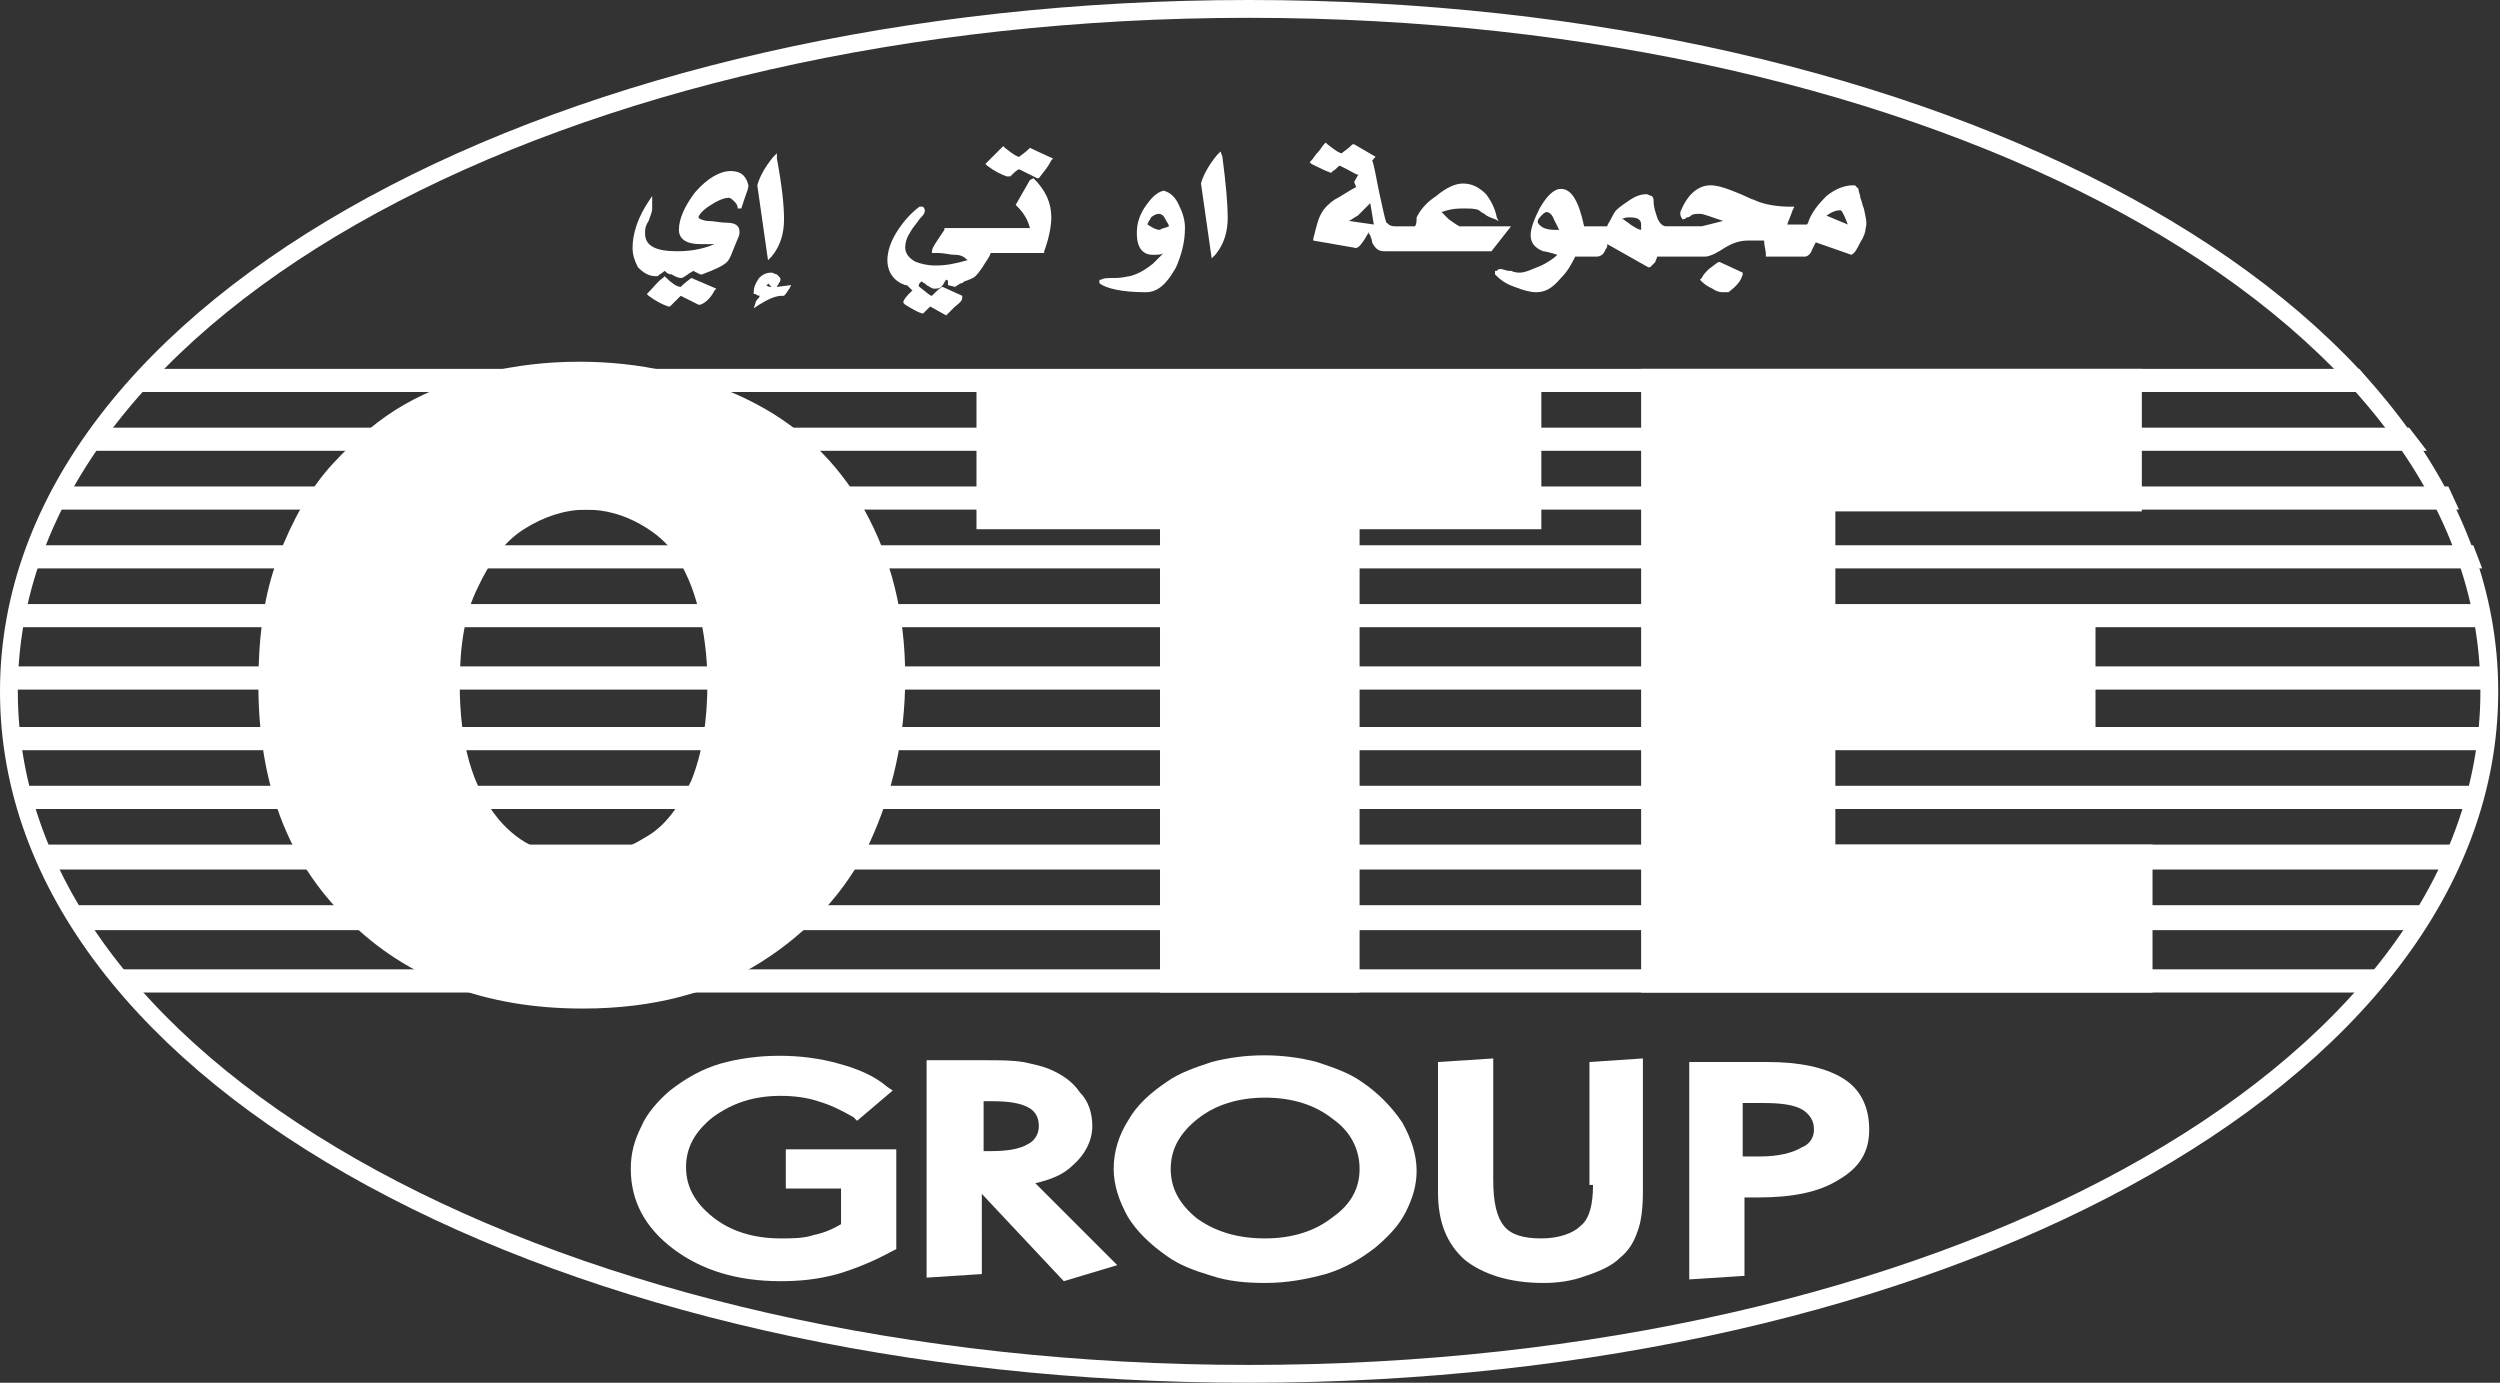 <?xml version="1.0" encoding="utf-8"?>
<!-- Generator: Adobe Illustrator 27.8.0, SVG Export Plug-In . SVG Version: 6.00 Build 0)  -->
<svg version="1.1" xmlns="http://www.w3.org/2000/svg" xmlns:xlink="http://www.w3.org/1999/xlink" x="0px" y="0px"
	 viewBox="0 0 140.3 77.6" style="enable-background:new 0 0 140.3 77.6;" xml:space="preserve">
<rect x="0" y="0" width="140.3" height="77.6" fill="#333333" stroke="none"/>
<style type="text/css">
	.st0{fill:none;stroke:#FFFFFF;stroke-miterlimit:10;}
	.st1{fill:#FFFFFF;}
</style>
<g id="Layer_2">
</g>
<g id="Layer_1">
	<path class="st0" d="M70.1,77.1c38.5,0,69.6-16.6,69.6-38.3c0-21.7-31.2-38.3-69.6-38.3C31.7,0.5,0.5,17.1,0.5,38.8
		C0.5,60.6,31.7,77.1,70.1,77.1z"/>
	<g>
		<path class="st1" d="M44.1,66.7h3.1v2c-0.5,0.3-1,0.5-1.5,0.6c-0.6,0.2-1.2,0.2-1.9,0.2c-1.5,0-2.8-0.4-3.8-1.2
			c-1-0.8-1.5-1.7-1.5-2.8c0-1.1,0.5-2,1.5-2.8c1.1-0.8,2.3-1.2,3.8-1.2c0.8,0,1.5,0.1,2.1,0.3c0.7,0.2,1.3,0.5,2,0.9l0.2,0.2l2-1.7
			L49.8,61c-0.7-0.6-1.6-1-2.7-1.3c-2.1-0.6-4.6-0.6-6.7,0c-1,0.3-1.9,0.8-2.8,1.5c-0.7,0.6-1.3,1.3-1.6,2c-0.4,0.8-0.6,1.5-0.6,2.4
			c0,1.8,0.8,3.3,2.4,4.5c1.6,1.2,3.6,1.8,6,1.8c1.1,0,2.1-0.1,3.2-0.4c1-0.3,2-0.7,3.1-1.3l0.2-0.1v-5.6h-6.2V66.7z"/>
		<path class="st1" d="M60.2,65.4c0.7-0.6,1.1-1.4,1.1-2.2c0-0.7-0.2-1.4-0.7-1.9c-0.4-0.6-1-1-1.7-1.3c-0.5-0.2-1-0.3-1.5-0.4
			c-0.6-0.1-1.3-0.1-2.1-0.1h-3.3v12.2l3.1-0.2V67l4.6,4.9l3-0.9l-4.6-4.6C59,66.2,59.7,65.9,60.2,65.4z M58.3,63.2
			c0,0.4-0.2,0.8-0.6,1c-0.5,0.3-1.2,0.4-2.1,0.4h-0.4v-2.8h0.5c0.9,0,1.6,0.1,2.1,0.4C58.1,62.4,58.3,62.7,58.3,63.2z"/>
		<path class="st1" d="M76.4,60.7c-0.7-0.5-1.6-0.8-2.5-1.1c-1.9-0.5-4-0.5-5.9,0l0,0c-0.9,0.3-1.8,0.6-2.5,1.1
			c-0.9,0.6-1.7,1.3-2.2,2.2c-0.5,0.8-0.8,1.7-0.8,2.7c0,0.9,0.3,1.8,0.8,2.7c0.5,0.8,1.2,1.5,2.2,2.2c0.7,0.5,1.5,0.8,2.5,1.1
			c0.9,0.3,1.9,0.4,3,0.4c1.2,0,2.3-0.2,3.4-0.5c1-0.3,1.9-0.8,2.8-1.5c0.7-0.6,1.3-1.2,1.7-2c0.4-0.8,0.6-1.5,0.6-2.3
			c0-0.9-0.3-1.8-0.8-2.7C78.1,62.1,77.3,61.3,76.4,60.7z M76.3,65.6c0,1.1-0.5,2-1.5,2.7c-1,0.8-2.3,1.2-3.8,1.2
			c-1.6,0-2.8-0.4-3.8-1.1c-1-0.8-1.5-1.7-1.5-2.8c0-1.1,0.5-2,1.5-2.8c1-0.8,2.3-1.2,3.8-1.2c1.5,0,2.8,0.4,3.8,1.2
			C75.8,63.5,76.3,64.5,76.3,65.6z"/>
		<path class="st1" d="M89.4,66.5c0,1.1-0.2,1.9-0.7,2.3c-0.4,0.4-1.2,0.7-2.2,0.7c-1,0-1.7-0.2-2.1-0.7c-0.4-0.5-0.6-1.3-0.6-2.6
			v-6.8l-3.1,0.2v7.3c0,1.7,0.5,2.9,1.5,3.8c1,0.8,2.5,1.3,4.4,1.3c0.8,0,1.6-0.1,2.4-0.4c0.9-0.3,1.5-0.6,1.9-1
			c0.5-0.4,0.8-0.9,1-1.5c0.2-0.5,0.3-1.3,0.3-2.2v-7.5l-3,0.2V66.5z"/>
		<path class="st1" d="M103.4,60.5c-1-0.6-2.4-0.9-4.2-0.9h-4.4v12.2l3.1-0.2v-4.4c0.3,0,0.6,0,0.8,0c1.9,0,3.4-0.3,4.5-1
			c1.2-0.7,1.7-1.6,1.7-2.8C104.9,62.1,104.4,61.1,103.4,60.5z M101.1,64.4c-0.5,0.3-1.3,0.5-2.3,0.5c-0.2,0-0.5,0-0.7,0l-0.2,0
			c0,0-0.1,0-0.1,0v-3h1.1c1.1,0,1.8,0.1,2.3,0.4c0.4,0.3,0.6,0.6,0.6,1.1C101.8,63.8,101.6,64.2,101.1,64.4z"/>
	</g>
	<g>
		<g>
			<path class="st1" d="M28,46c-1.5-1.8-2.2-4.3-2.2-7.6c0-2.2,0.3-4,1-5.4c0.7-1.5,1.5-2.6,2.6-3.3c1.1-0.7,2.3-1.1,3.5-1.1
				c1.1,0,2.1,0.3,3,0.8c0.9,0.5,1.6,1.1,2.1,1.9c0.5,0.8,0.9,1.7,1.2,2.9c0.3,1.2,0.5,2.6,0.5,4.1c0,2.2-0.3,4-0.9,5.5
				c-0.7,1.5-1.5,2.6-2.6,3.2c-1.1,0.7-2.2,1-3.5,1C30.7,48.1,29.2,47.4,28,46z M42.7,54c2.7-1.7,4.8-4,6.1-6.7c1.3-2.8,2-5.9,2-9.3
				c0-3.6-0.8-6.7-2.3-9.4c-1.5-2.7-3.7-4.8-6.6-6.2c-2.9-1.4-6-2.1-9.4-2.1c-1.8,0-3.5,0.2-5.2,0.6c-1.6,0.4-3.2,1-4.6,1.8
				c-1.4,0.8-2.7,1.9-4,3.3c-1.3,1.4-2.3,3.2-3.1,5.3c-0.8,2.1-1.1,4.5-1.1,7.1c0,5.5,1.6,9.9,5,13.2c3.3,3.3,7.7,5,13.2,5
				C36.7,56.6,40,55.7,42.7,54z"/>
			<path class="st1" d="M54.8,29.7v-8.9h31.7v8.9H76.3v26H65.1v-26H54.8z"/>
			<path class="st1" d="M120.9,55.7H92.1v-35h28.1v8H103v5.3h14.6V42H103v5.4h17.8V55.7z"/>
		</g>
		<polygon class="st1" points="133.5,22 132.4,20.7 8.4,20.7 7.2,22 		"/>
		<polygon class="st1" points="136.2,25.3 135.2,24 5.7,24 4.7,25.3 		"/>
		<polygon class="st1" points="138,28.6 137.4,27.3 3.4,27.3 2.7,28.6 		"/>
		<polygon class="st1" points="139.3,31.9 138.8,30.6 1.9,30.6 1.4,31.9 		"/>
		<polygon class="st1" points="139.7,35.2 139.4,33.9 0.9,33.9 0.6,35.2 		"/>
		<polygon class="st1" points="139.9,37.4 0.4,37.4 0.4,38.7 140,38.7 		"/>
		<polygon class="st1" points="139.7,42.1 139.9,40.8 0.3,40.8 0.6,42.1 		"/>
		<polygon class="st1" points="139,45.4 139.4,44.1 1,44.1 1.3,45.4 		"/>
		<polygon class="st1" points="137.7,48.8 138.3,47.4 2.1,47.4 2.7,48.8 		"/>
		<polygon class="st1" points="135.8,52.2 136.6,50.8 3.7,50.8 4.5,52.2 		"/>
		<polygon class="st1" points="133.1,55.7 134.2,54.4 6.2,54.4 7.1,55.7 		"/>
	</g>
	<g>
		<path class="st1" d="M38.8,15.6c-0.4,0.3-0.5,0.4-0.6,0.5c-0.2,0-0.5-0.2-0.8-0.5l-0.1-0.1l-0.1,0.1c-0.3,0.2-0.5,0.5-0.8,0.8
			l-0.1,0.1l0.1,0.1c0.4,0.3,0.8,0.5,1.1,0.6l0.1,0l0.6-0.6l1,0.5l0.1,0c0.3-0.1,0.6-0.4,0.8-0.8l0.1-0.1L38.8,15.6L38.8,15.6z
			 M38.2,16.2C38.2,16.2,38.2,16.2,38.2,16.2L38.2,16.2L38.2,16.2L38.2,16.2z"/>
		<path class="st1" d="M41,9.6c-0.6,0-1.3,0.4-2,1.2c-0.6,0.8-0.9,1.5-0.9,2.1c0,0.5,0.4,0.8,1.2,0.8l0,0l0.6,0c0.1,0,0.1,0,0.2,0
			c-0.7,0.3-1.4,0.4-2.1,0.4c-1.2,0-1.8-0.3-1.8-1c0-0.2,0-0.4,0.2-0.7c0.1-0.3,0.2-0.5,0.2-0.7c0,0,0-0.1,0-0.2c0-0.1,0-0.1,0-0.1
			v-0.4l-0.2,0.3c-0.6,0.9-0.9,1.8-0.9,2.6c0,0.4,0.1,0.7,0.3,1.1c0.3,0.3,0.6,0.5,1,0.5h0.1l0,0c0.1-0.1,0.3-0.2,0.4-0.3
			c0.1,0.1,0.2,0.2,0.4,0.2c0.3,0.2,0.5,0.2,0.5,0.2c0.1,0,0.1,0,0.4-0.2c0.1-0.1,0.2-0.1,0.3-0.2l0.4,0.2l0.1,0
			c0.8-0.3,1.2-0.5,1.4-0.7c0.2-0.2,0.3-0.6,0.6-1.3l0,0c0.1-0.2,0.1-0.3,0.1-0.4c0-0.3-0.2-0.5-0.7-0.5c-0.4,0-0.7-0.1-1.1-0.1
			c-0.1,0-0.5-0.1-0.5-0.2c0-0.1,0.2-0.4,0.7-0.7c0.3-0.2,0.7-0.4,1-0.4c0.1,0,0.2,0.1,0.3,0.2c0.1,0.1,0.2,0.2,0.2,0.4l0.2,0
			c0,0,0.1-0.3,0.2-0.6l0,0c0.1-0.3,0.2-0.5,0.2-0.7C41.9,10,41.7,9.6,41,9.6z"/>
		<path class="st1" d="M43.3,14.4c0.5-0.6,0.7-1.3,0.7-2.1c0-0.7-0.1-1.8-0.4-3.4l0-0.3l-0.2,0.2c-0.5,0.6-0.8,1.2-0.9,1.6l0,0
			l0.6,4.2L43.3,14.4z"/>
		<path class="st1" d="M43.6,16.1C43.6,16.1,43.6,16.1,43.6,16.1c0-0.1,0.1-0.1,0.1-0.2c0.1-0.1,0.1-0.2,0.1-0.2
			c0-0.1,0-0.1-0.2-0.3l0,0l0,0c-0.1,0-0.2-0.1-0.3-0.1c-0.3,0-0.5,0.1-0.7,0.3c-0.2,0.3-0.3,0.5-0.3,0.8l0,0.1l0.1,0
			c0.1,0.1,0.2,0.1,0.3,0.1c0,0-0.1,0-0.1,0.1c-0.1,0.1-0.2,0.2-0.2,0.3l-0.1,0.3l0.3-0.2c0.5-0.3,0.9-0.5,1.3-0.5h0.1l0,0
			c0.2-0.2,0.2-0.3,0.3-0.4l0.1-0.2L43.6,16.1L43.6,16.1z M43,16c0.1,0,0.1-0.1,0.1-0.1c0,0,0.1,0.1,0.2,0.2
			C43.2,16.1,43.1,16.1,43,16z"/>
		<path class="st1" d="M52.9,16.1c0,0-0.1,0-0.4,0.3c-0.1,0.1-0.2,0.2-0.2,0.2c-0.1,0-0.2-0.1-0.7-0.5l-0.1-0.1l-0.1,0.1
			c-0.1,0.1-0.2,0.2-0.3,0.3L51,16.5c-0.2,0.2-0.3,0.4-0.3,0.4l0,0.1l0.1,0.1c0.8,0.5,1,0.5,1,0.5h0l0.2-0.2
			c0.1-0.1,0.2-0.2,0.2-0.2l0.9,0.5l0.1-0.1c0.1-0.1,0.2-0.2,0.4-0.4c0.4-0.3,0.4-0.4,0.4-0.5v-0.1L52.9,16.1L52.9,16.1z"/>
		<path class="st1" d="M57.8,8.3c-0.3,0.3-0.5,0.4-0.6,0.5c-0.1,0-0.3-0.1-0.8-0.5l-0.1-0.1l-1,1l0.1,0.1c0.4,0.3,0.8,0.5,1.1,0.6
			l0.1,0l0.1,0c0.2-0.2,0.4-0.4,0.5-0.4l1,0.5l0.1,0C58.6,9.6,58.8,9.4,59,9l0.1-0.1L57.8,8.3L57.8,8.3z"/>
		<path class="st1" d="M57.8,10.1L57,11.5l0.1,0.1c0.4,0.4,0.6,0.8,0.7,1.2h-1.9h-0.7H53l0,0.1c-0.4,0.6-0.7,1-0.7,1.2l0,0.1l0.4,0
			c0.3,0,0.6,0.1,0.9,0.1c0.3,0,0.5,0.1,0.7,0.3c-0.7,0.2-1.2,0.3-1.8,0.3c-0.5,0-0.8-0.1-1.1-0.2c-0.4-0.2-0.6-0.5-0.6-0.8
			c0-0.3,0.1-0.6,0.3-0.9c0.1-0.2,0.3-0.4,0.5-0.7c0.3-0.3,0.3-0.4,0.3-0.5c0,0,0-0.1-0.1-0.2l0,0h-0.2l0,0
			c-0.4,0.3-0.8,0.7-1.2,1.3c-0.4,0.6-0.6,1.2-0.6,1.7c0,0.7,0.4,1.2,1,1.4c0.1,0,0.1,0,0.2,0.1l0,0l0.2,0.2l0.3-0.1l0.1-0.3
			c0,0,0.1-0.1,0.1-0.1c0.1,0,0.1,0.1,0.2,0.1l0.1,0.1c0.2,0.1,0.3,0.2,0.4,0.2c0.2,0,0.4,0,0.5-0.2c0.1-0.1,0.1-0.2,0.2-0.3
			c0,0,0.1,0,0.1,0.1l0,0.2l0.4,0.1l0.3-0.2c0.1,0,0.1,0,0.2-0.1c0.3-0.1,0.5-0.2,0.5-0.2c0.2-0.1,0.4-0.4,0.6-0.7
			c0.1-0.2,0.3-0.4,0.4-0.7h0.4h2.6l0-0.1c0.3-0.8,0.4-1.5,0.4-1.9c0-0.8-0.3-1.5-1-2.2L57.8,10.1z"/>
		<path class="st1" d="M66.2,11.6c-0.2-0.5-0.5-0.8-0.9-0.9l0,0l0,0c-0.4,0.1-0.7,0.4-1.1,1c-0.3,0.5-0.4,0.9-0.4,1.4
			c0,1,0.5,1.2,0.9,1.2c0.2,0,0.5,0,0.6-0.1c-0.2,0.2-0.4,0.4-0.6,0.6c-0.5,0.4-0.9,0.6-1.3,0.7c-0.1,0-0.4,0.1-0.8,0.1
			c-0.4,0-0.7,0-0.8,0.1l-0.1,0v0.2l0,0c0.4,0.3,1.3,0.5,2.6,0.5c0.7,0,1.2-0.5,1.7-1.4c0.3-0.7,0.5-1.4,0.5-2.2
			C66.5,12.4,66.4,12,66.2,11.6L66.2,11.6z M64.6,12.2c0.1-0.1,0.3-0.2,0.4-0.2c0.2,0,0.3,0.1,0.4,0.3c0.1,0.2,0.2,0.3,0.2,0.4
			c-0.2,0.1-0.4,0.1-0.5,0.2c-0.2,0-0.4-0.1-0.7-0.3C64.4,12.5,64.5,12.4,64.6,12.2z"/>
		<path class="st1" d="M68.5,8.5l-0.2,0.2c-0.5,0.6-0.8,1.2-0.9,1.6l0,0l0.6,4.2l0.2-0.2c0.5-0.6,0.7-1.3,0.7-2.1
			c0-0.7-0.1-1.9-0.3-3.4L68.5,8.5z"/>
		<path class="st1" d="M74.7,9.7l0.1-0.1c0.2-0.1,0.3-0.3,0.4-0.3c0.8,0.4,0.9,0.5,1,0.5c0.1,0,0.1,0,0.5-0.4
			c0.2-0.2,0.3-0.4,0.4-0.5l0.1-0.1l-1.2-0.7l-0.1,0c-0.3,0.3-0.5,0.4-0.6,0.5c-0.1,0-0.3-0.1-0.8-0.5l-0.1-0.1l-0.1,0.1
			c-0.1,0.1-0.2,0.3-0.3,0.4c-0.2,0.2-0.3,0.4-0.4,0.5l-0.1,0.1l0.1,0.1C74,9.4,74.4,9.6,74.7,9.7L74.7,9.7z M75.3,8.7
			C75.3,8.7,75.3,8.7,75.3,8.7C75.3,8.7,75.3,8.7,75.3,8.7L75.3,8.7L75.3,8.7z"/>
		<path class="st1" d="M84.8,12.7h-2.9c0,0-0.2-0.1-0.6-0.4c-0.1-0.1-0.3-0.3-0.4-0.4c0.3-0.1,0.6-0.2,1.2-0.2c0.4,0,0.7,0,0.9,0.1
			c0,0,0.1,0.1,0.3,0.2c0.1,0.1,0.3,0.2,0.6,0.3l0.2,0.1L84,12.2c-0.1-0.5-0.3-0.9-0.6-1.3c-0.4-0.4-0.8-0.6-1.3-0.6
			c-0.4,0-0.9,0.2-1.5,0.7c-0.6,0.4-0.9,0.8-1.1,1.2c0,0.2,0,0.4-0.1,0.5h-0.3h-0.7h-0.1c-0.4,0-0.4-0.2-0.5-0.2
			c-0.1-0.3-0.2-0.8-0.4-1.7c-0.2-1-0.3-1.6-0.4-1.8l0,0l-0.2-0.2l-0.8,1.4l0,0c0,0.1,0.1,0.2,0.1,0.3c-0.4,0.2-0.8,0.5-1.2,0.7
			c-0.3,0.2-0.6,0.5-0.7,0.7c-0.2,0.3-0.3,0.7-0.5,1.5l0,0.1l2.3,0.4c0.2,0.1,0.4-0.2,0.6-0.5c0.1-0.2,0.2-0.3,0.2-0.4
			c0,0.1,0,0.1,0.1,0.2c0,0.1,0.1,0.2,0.1,0.4c0.2,0.4,0.4,0.5,0.7,0.5h0.7h0.7h4.6L84.8,12.7z M76.2,12.1L76.2,12.1
			c0.3-0.3,0.5-0.5,0.7-0.7l0.2,1.2l-1.4-0.2C75.9,12.3,76,12.2,76.2,12.1z"/>
		<path class="st1" d="M96.5,14.7c-0.1,0-0.2,0.1-0.6,0.4c-0.2,0.2-0.3,0.3-0.4,0.5l-0.1,0.1l0.1,0.1c0.2,0.2,0.4,0.3,0.6,0.4
			c0.3,0.2,0.5,0.2,0.6,0.2c0,0,0,0,0,0H97l0,0c0.4-0.3,0.7-0.6,0.8-1l0-0.1L96.5,14.7L96.5,14.7z"/>
		<path class="st1" d="M104.6,11.7L104.6,11.7c-0.1-0.2-0.1-0.4-0.2-0.6c0-0.2-0.1-0.3-0.1-0.5l0,0l-0.2-0.2l-0.1,0
			c-0.5,0-1,0.2-1.5,0.6c-0.5,0.5-0.8,0.9-1,1.4c0,0.1-0.1,0.2-0.1,0.2l-1.1,0c0.1-0.3,0.2-0.5,0.3-0.8l0.1-0.2l-0.2,0
			c-0.7,0-1.5-0.1-2.1-0.4c-0.1,0-0.4-0.2-1.2-0.5c-0.5-0.2-0.9-0.3-1.2-0.3c-0.7,0-1.3,0.5-1.7,1.5l0,0.1c0,0.2,0.1,0.2,0.1,0.3
			l0.1,0l0,0c0.1,0,0.1-0.1,0.2-0.1c0.1,0,0.2-0.1,0.2-0.1c0.1-0.1,0.3-0.1,0.5-0.1c0.2,0,0.7,0.2,1.3,0.4c-0.4,0.1-0.8,0.2-1.2,0.3
			c-0.3,0-1,0-2,0c-0.2,0-0.4-0.2-0.5-0.5c-0.1-0.3-0.2-0.6-0.2-0.9c0-0.1,0-0.2-0.1-0.3c-0.1,0-0.2-0.1-0.3-0.1
			c-0.3,0-0.6,0.1-0.9,0.3c-0.3,0.2-0.6,0.4-0.8,0.6c-0.1,0.1-0.2,0.3-0.3,0.5c-0.1,0.2-0.2,0.3-0.2,0.4h-0.6h-0.7
			c-0.3-1.4-0.7-2.1-1.3-2.1c-0.4,0-0.8,0.4-1.2,1.1c-0.3,0.6-0.5,1.1-0.5,1.5c0,0.4,0.2,0.7,0.7,0.9c0.1,0,0.5,0.1,0.8,0.2
			c-0.2,0.2-0.5,0.4-0.9,0.6c-0.5,0.2-0.9,0.4-1.2,0.4c-0.1,0-0.3,0-0.5-0.1l-0.1,0c-0.2,0-0.3-0.1-0.5-0.1c-0.1,0-0.1,0-0.2,0.1
			l-0.1,0v0.2l0,0c0.2,0.2,0.5,0.5,1.1,0.7c0.5,0.2,0.9,0.3,1.2,0.3c0.5,0,0.9-0.2,1.4-0.8c0.4-0.4,0.6-0.8,0.8-1.2h0.2h0.8h0.2
			c0.2,0,0.4-0.1,0.5-0.4c0.1-0.1,0.1-0.2,0.1-0.3l2.3,1.3l0.1,0c0.1-0.1,0.2-0.2,0.3-0.3c0-0.1,0.1-0.2,0.1-0.3h0.3h0.7h1.7
			c0.3,0,0.8-0.3,1.1-0.5c0.5-0.3,0.9-0.4,1.3-0.4c0.5,0,0.8,0,0.9,0c0,0.3,0.1,0.5,0.1,0.8l0,0.1h2.2c0.1,0,0.3-0.1,0.4-0.4
			c0.1-0.2,0.2-0.4,0.2-0.4l2,0.7l0,0c0.2-0.1,0.3-0.3,0.5-0.7c0.2-0.3,0.3-0.6,0.3-0.8C104.8,12.5,104.7,12.2,104.6,11.7z
			 M103.7,12.6l-1.2-0.5c0.3-0.2,0.5-0.3,0.8-0.3C103.3,11.8,103.4,11.8,103.7,12.6z M92.1,12.6v0.3c-0.1,0-0.3-0.1-0.6-0.3
			c-0.1-0.1-0.3-0.2-0.4-0.3L91,12.3c0.2-0.1,0.3-0.1,0.5-0.1C92,12.2,92.1,12.4,92.1,12.6z M87.5,12.9c-0.1,0-0.1,0-0.2,0
			c-0.5,0-0.8-0.1-1-0.4l0-0.1c0,0,0-0.1,0.2-0.3c0.1-0.1,0.2-0.2,0.3-0.2c0.1,0,0.3,0.1,0.4,0.4c0,0,0.1,0.2,0.2,0.4L87.5,12.9z"/>
	</g>
</g>
</svg>
